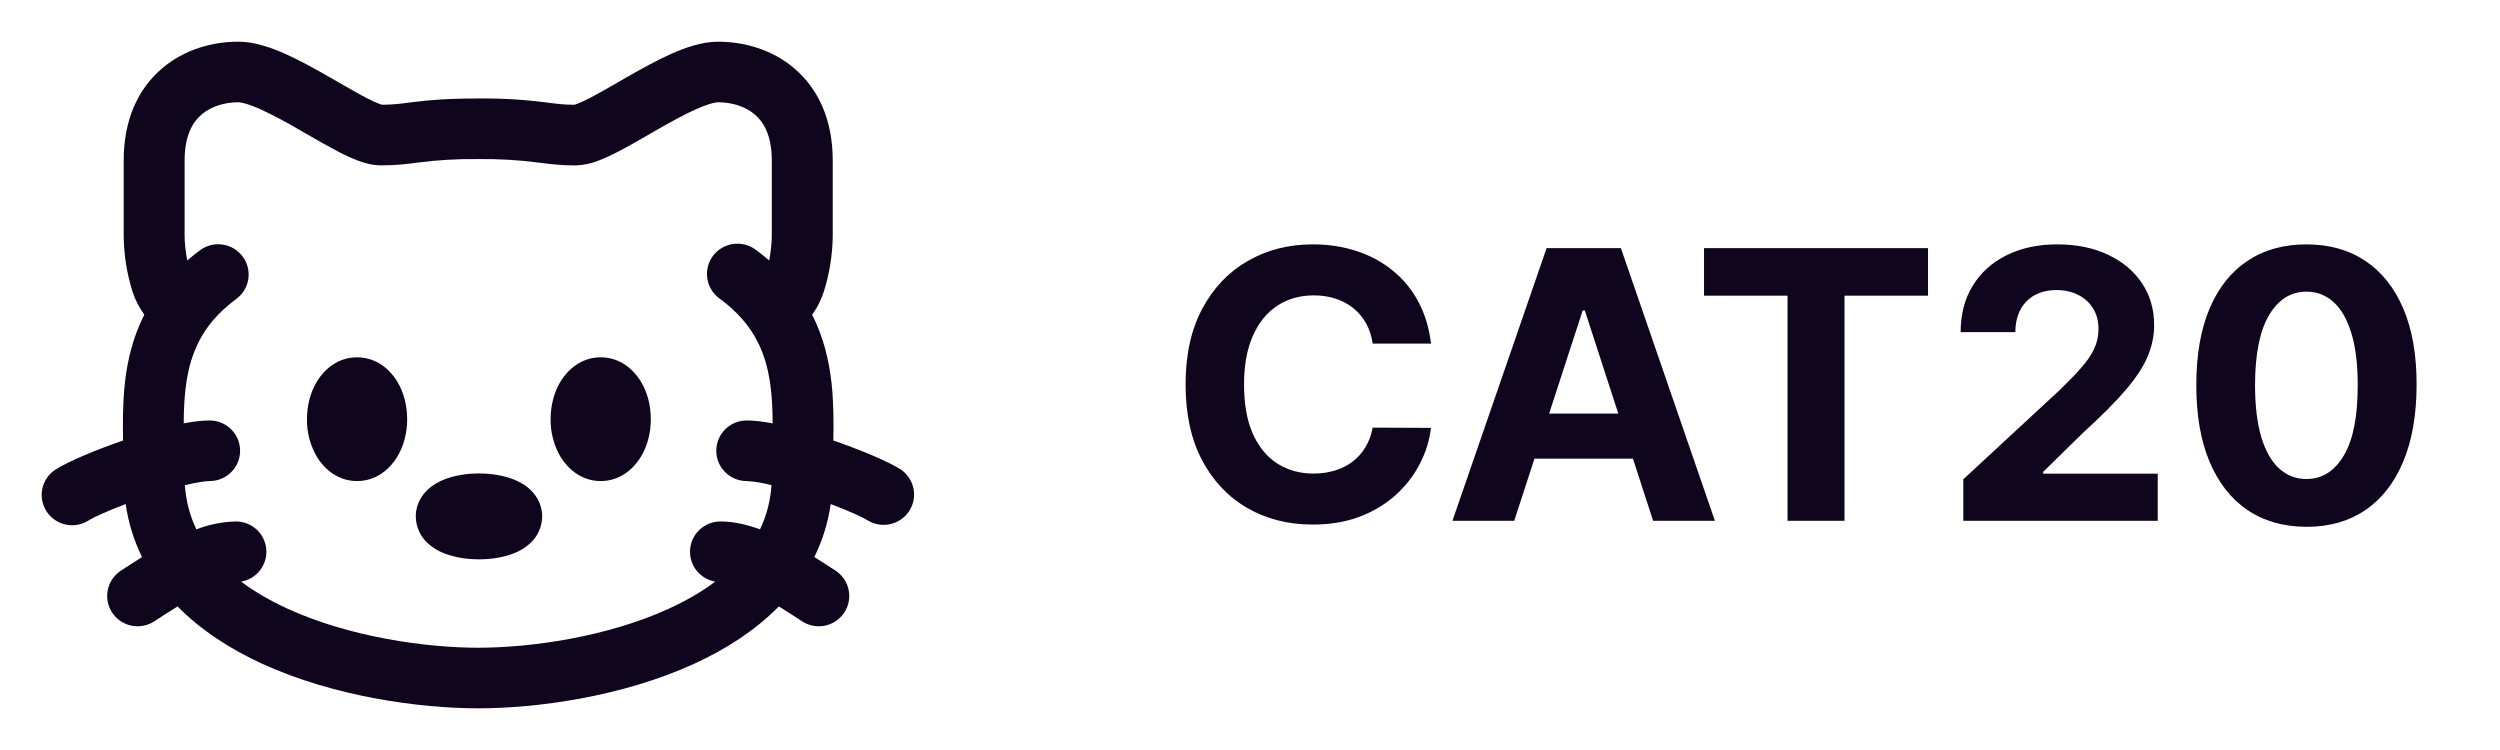 <svg width="120" height="36" viewBox="0 0 120 36" fill="none" xmlns="http://www.w3.org/2000/svg">
<path d="M68.688 16.492H65.888C65.837 16.13 65.733 15.808 65.575 15.527C65.418 15.242 65.215 14.999 64.968 14.798C64.721 14.598 64.435 14.445 64.112 14.338C63.792 14.232 63.445 14.178 63.07 14.178C62.392 14.178 61.802 14.347 61.299 14.683C60.796 15.016 60.406 15.501 60.129 16.141C59.852 16.776 59.714 17.547 59.714 18.454C59.714 19.388 59.852 20.172 60.129 20.807C60.41 21.442 60.803 21.921 61.305 22.245C61.808 22.569 62.39 22.731 63.05 22.731C63.421 22.731 63.764 22.682 64.079 22.584C64.399 22.486 64.683 22.343 64.93 22.155C65.177 21.964 65.381 21.732 65.543 21.459C65.71 21.186 65.825 20.875 65.888 20.526L68.688 20.538C68.616 21.139 68.435 21.719 68.145 22.277C67.859 22.831 67.474 23.327 66.988 23.766C66.506 24.201 65.931 24.546 65.262 24.802C64.597 25.053 63.845 25.179 63.006 25.179C61.838 25.179 60.794 24.915 59.874 24.386C58.957 23.858 58.233 23.093 57.7 22.092C57.172 21.09 56.908 19.878 56.908 18.454C56.908 17.027 57.176 15.812 57.713 14.811C58.25 13.81 58.979 13.047 59.899 12.523C60.82 11.994 61.855 11.73 63.006 11.73C63.764 11.73 64.467 11.837 65.115 12.05C65.767 12.263 66.344 12.574 66.847 12.983C67.35 13.388 67.759 13.884 68.075 14.472C68.394 15.06 68.599 15.734 68.688 16.492ZM72.683 25H69.717L74.237 11.909H77.803L82.316 25H79.35L76.071 14.901H75.969L72.683 25ZM72.498 19.854H79.504V22.015H72.498V19.854ZM81.793 14.191V11.909H92.545V14.191H88.537V25H85.801V14.191H81.793ZM94.239 25V23.006L98.899 18.691C99.295 18.308 99.627 17.962 99.896 17.655C100.169 17.349 100.375 17.048 100.516 16.754C100.656 16.456 100.727 16.134 100.727 15.789C100.727 15.405 100.639 15.075 100.465 14.798C100.29 14.517 100.051 14.302 99.749 14.153C99.446 13.999 99.103 13.923 98.72 13.923C98.319 13.923 97.97 14.004 97.671 14.165C97.373 14.327 97.143 14.56 96.981 14.862C96.819 15.165 96.738 15.525 96.738 15.943H94.111C94.111 15.086 94.305 14.342 94.693 13.712C95.08 13.081 95.624 12.593 96.323 12.248C97.022 11.903 97.827 11.73 98.739 11.73C99.676 11.73 100.492 11.896 101.187 12.229C101.886 12.557 102.429 13.013 102.817 13.597C103.205 14.18 103.399 14.849 103.399 15.604C103.399 16.098 103.301 16.586 103.105 17.067C102.913 17.549 102.57 18.084 102.075 18.672C101.581 19.256 100.884 19.957 99.985 20.775L98.074 22.648V22.737H103.571V25H94.239ZM110.71 25.288C109.61 25.283 108.664 25.013 107.871 24.476C107.083 23.939 106.476 23.161 106.05 22.143C105.628 21.124 105.419 19.899 105.423 18.467C105.423 17.04 105.634 15.823 106.056 14.818C106.482 13.812 107.089 13.047 107.878 12.523C108.67 11.994 109.614 11.73 110.71 11.73C111.805 11.73 112.746 11.994 113.535 12.523C114.327 13.051 114.937 13.818 115.363 14.824C115.789 15.825 116 17.04 115.996 18.467C115.996 19.903 115.783 21.131 115.357 22.149C114.935 23.168 114.33 23.945 113.541 24.482C112.753 25.019 111.809 25.288 110.71 25.288ZM110.71 22.993C111.46 22.993 112.058 22.616 112.506 21.861C112.953 21.107 113.175 19.976 113.17 18.467C113.17 17.474 113.068 16.648 112.864 15.987C112.663 15.327 112.378 14.83 112.007 14.498C111.641 14.165 111.208 13.999 110.71 13.999C109.964 13.999 109.367 14.372 108.92 15.118C108.472 15.864 108.246 16.98 108.242 18.467C108.242 19.473 108.342 20.312 108.543 20.986C108.747 21.655 109.035 22.158 109.406 22.494C109.776 22.827 110.211 22.993 110.71 22.993Z" fill="#0F051D"/>
<path d="M7.768 3.292C8.871 2.347 10.247 2 11.444 2C12.239 2 13.061 2.304 13.728 2.601C14.43 2.919 15.166 3.33 15.827 3.709L16.246 3.949C16.761 4.246 17.219 4.512 17.624 4.719C17.878 4.847 18.073 4.936 18.221 4.991C18.261 5.005 18.301 5.018 18.342 5.029C18.765 5.025 19.186 4.991 19.605 4.928L19.92 4.89C20.595 4.806 21.449 4.727 22.953 4.727C24.073 4.713 25.192 4.781 26.302 4.928C26.756 4.987 27.072 5.027 27.565 5.029C27.607 5.018 27.648 5.005 27.688 4.991C27.834 4.936 28.029 4.847 28.282 4.719C28.69 4.51 29.146 4.246 29.66 3.951L30.079 3.709C30.742 3.33 31.477 2.919 32.181 2.603C32.843 2.304 33.668 2.002 34.463 2.002C35.66 2.002 37.036 2.347 38.139 3.292C39.283 4.273 39.971 5.759 39.971 7.698V11.338C39.959 12.242 39.815 13.14 39.542 14.003C39.435 14.315 39.266 14.728 38.981 15.102C39.535 16.194 39.796 17.319 39.917 18.407C40.014 19.313 40.016 20.265 40.001 21.144C41.289 21.59 42.624 22.141 43.238 22.536C43.553 22.75 43.772 23.078 43.847 23.45C43.923 23.821 43.85 24.208 43.643 24.527C43.436 24.846 43.112 25.071 42.741 25.156C42.369 25.241 41.979 25.177 41.653 24.98C41.425 24.834 40.757 24.528 39.874 24.194C39.748 25.078 39.483 25.937 39.088 26.739C39.394 26.927 39.661 27.102 39.876 27.243L40.096 27.385C40.422 27.594 40.65 27.924 40.732 28.301C40.813 28.678 40.741 29.072 40.531 29.396C40.32 29.72 39.989 29.948 39.61 30.029C39.231 30.11 38.835 30.038 38.509 29.828C38.425 29.773 38.34 29.717 38.256 29.662C37.999 29.497 37.704 29.305 37.385 29.109C36.235 30.278 34.808 31.18 33.325 31.859C29.855 33.449 25.742 34 22.955 34C20.164 34 16.053 33.447 12.582 31.859C11.101 31.18 9.674 30.278 8.524 29.111C8.144 29.343 7.769 29.582 7.399 29.828C7.074 30.038 6.678 30.11 6.299 30.029C5.919 29.948 5.588 29.72 5.378 29.396C5.168 29.072 5.095 28.678 5.177 28.301C5.258 27.924 5.487 27.594 5.813 27.385L6.033 27.241C6.247 27.104 6.514 26.929 6.818 26.739C6.423 25.937 6.158 25.078 6.033 24.194C5.152 24.528 4.481 24.834 4.255 24.98C3.93 25.189 3.534 25.261 3.155 25.18C2.776 25.099 2.444 24.871 2.234 24.547C2.024 24.223 1.951 23.829 2.033 23.452C2.114 23.075 2.343 22.746 2.669 22.536C3.285 22.141 4.618 21.59 5.906 21.144C5.891 20.265 5.893 19.313 5.992 18.405C6.111 17.319 6.374 16.194 6.927 15.102C6.681 14.768 6.491 14.397 6.362 14.003C6.091 13.14 5.948 12.242 5.937 11.338V7.696C5.937 5.757 6.623 4.271 7.768 3.294V3.292ZM8.986 12.504C9.194 12.323 9.415 12.149 9.645 11.98C9.957 11.766 10.342 11.681 10.716 11.744C11.091 11.807 11.426 12.012 11.651 12.317C11.876 12.621 11.973 13.001 11.922 13.376C11.87 13.75 11.674 14.09 11.375 14.323C10.908 14.666 10.531 15.019 10.231 15.37C9.393 16.359 9.035 17.471 8.898 18.721C8.843 19.253 8.817 19.787 8.82 20.322C9.255 20.238 9.684 20.182 10.064 20.182C10.451 20.182 10.823 20.335 11.097 20.608C11.371 20.881 11.525 21.251 11.525 21.636C11.525 22.022 11.371 22.392 11.097 22.665C10.823 22.938 10.451 23.091 10.064 23.091C9.857 23.091 9.456 23.149 8.875 23.289C8.927 24.061 9.118 24.767 9.426 25.409C10.032 25.174 10.673 25.046 11.323 25.03C11.689 25.03 12.042 25.166 12.312 25.412C12.582 25.658 12.75 25.996 12.781 26.359C12.813 26.722 12.706 27.084 12.483 27.373C12.259 27.661 11.935 27.856 11.574 27.918C12.225 28.407 12.976 28.837 13.804 29.218C16.786 30.583 20.454 31.091 22.953 31.091C25.452 31.091 29.118 30.583 32.103 29.218C32.931 28.837 33.681 28.407 34.332 27.918C33.971 27.856 33.647 27.661 33.423 27.372C33.2 27.083 33.094 26.721 33.126 26.358C33.157 25.995 33.325 25.657 33.596 25.411C33.866 25.165 34.219 25.029 34.586 25.03C35.225 25.03 35.876 25.189 36.48 25.409C36.79 24.765 36.979 24.061 37.032 23.289C36.644 23.182 36.245 23.116 35.843 23.091C35.455 23.091 35.083 22.938 34.809 22.665C34.535 22.392 34.381 22.022 34.381 21.636C34.381 21.251 34.535 20.881 34.809 20.608C35.083 20.335 35.455 20.182 35.843 20.182C36.223 20.182 36.652 20.24 37.085 20.322C37.085 19.786 37.067 19.261 37.008 18.721C36.872 17.471 36.515 16.359 35.675 15.372C35.337 14.979 34.953 14.628 34.531 14.325C34.376 14.212 34.245 14.069 34.146 13.906C34.046 13.743 33.98 13.561 33.951 13.372C33.922 13.183 33.93 12.991 33.976 12.805C34.022 12.619 34.104 12.444 34.217 12.29C34.331 12.136 34.474 12.006 34.638 11.907C34.803 11.808 34.985 11.742 35.175 11.713C35.365 11.684 35.558 11.693 35.745 11.738C35.931 11.784 36.107 11.865 36.262 11.978C36.496 12.149 36.714 12.323 36.921 12.502C37.007 12.06 37.046 11.596 37.046 11.33V7.698C37.046 6.484 36.644 5.85 36.231 5.497C35.779 5.109 35.135 4.909 34.463 4.909C34.327 4.909 33.983 4.985 33.383 5.254C32.824 5.506 32.198 5.852 31.537 6.23L31.161 6.447C30.639 6.748 30.099 7.06 29.621 7.304C29.319 7.459 29.005 7.607 28.703 7.719C28.358 7.856 27.991 7.93 27.619 7.94C26.895 7.94 26.388 7.874 25.898 7.81C24.922 7.681 23.938 7.623 22.953 7.636C21.969 7.623 20.984 7.681 20.008 7.81C19.521 7.874 19.012 7.938 18.287 7.938C17.872 7.938 17.484 7.822 17.205 7.719C16.891 7.599 16.583 7.461 16.285 7.304C15.765 7.031 15.252 6.745 14.745 6.447L14.369 6.23C13.77 5.876 13.154 5.551 12.524 5.254C11.923 4.983 11.58 4.909 11.444 4.909C10.773 4.909 10.128 5.109 9.676 5.497C9.263 5.85 8.861 6.486 8.861 7.698L8.861 11.329C8.861 11.594 8.9 12.058 8.986 12.5V12.504ZM15.229 18.283C15.55 17.767 16.186 17.151 17.139 17.151C18.092 17.151 18.728 17.767 19.049 18.283C19.384 18.822 19.544 19.476 19.544 20.122C19.544 20.766 19.384 21.421 19.049 21.958C18.728 22.474 18.092 23.091 17.139 23.091C16.186 23.091 15.55 22.474 15.229 21.958C14.897 21.403 14.726 20.767 14.734 20.122C14.734 19.476 14.894 18.822 15.229 18.283ZM26.924 18.283C27.245 17.767 27.881 17.151 28.834 17.151C29.787 17.151 30.422 17.767 30.744 18.283C31.079 18.822 31.239 19.476 31.239 20.122C31.239 20.766 31.079 21.421 30.744 21.958C30.422 22.474 29.787 23.091 28.834 23.091C27.881 23.091 27.247 22.474 26.924 21.958C26.592 21.403 26.421 20.767 26.429 20.122C26.429 19.476 26.588 18.822 26.924 18.283ZM21.351 23.004C21.842 22.814 22.423 22.726 22.99 22.726C23.559 22.726 24.14 22.814 24.631 23.004C24.871 23.097 25.168 23.242 25.427 23.479C25.688 23.717 26.025 24.158 26.025 24.788C26.023 25.036 25.968 25.28 25.865 25.505C25.762 25.731 25.613 25.932 25.427 26.097C25.194 26.303 24.924 26.464 24.631 26.572C24.138 26.762 23.559 26.848 22.99 26.848C22.425 26.848 21.844 26.762 21.353 26.572C21.059 26.464 20.788 26.303 20.554 26.097C20.368 25.932 20.219 25.731 20.116 25.505C20.014 25.28 19.96 25.035 19.957 24.788C19.957 24.158 20.295 23.717 20.556 23.479C20.815 23.242 21.111 23.097 21.351 23.004Z" fill="#0F051D"/>
</svg>
